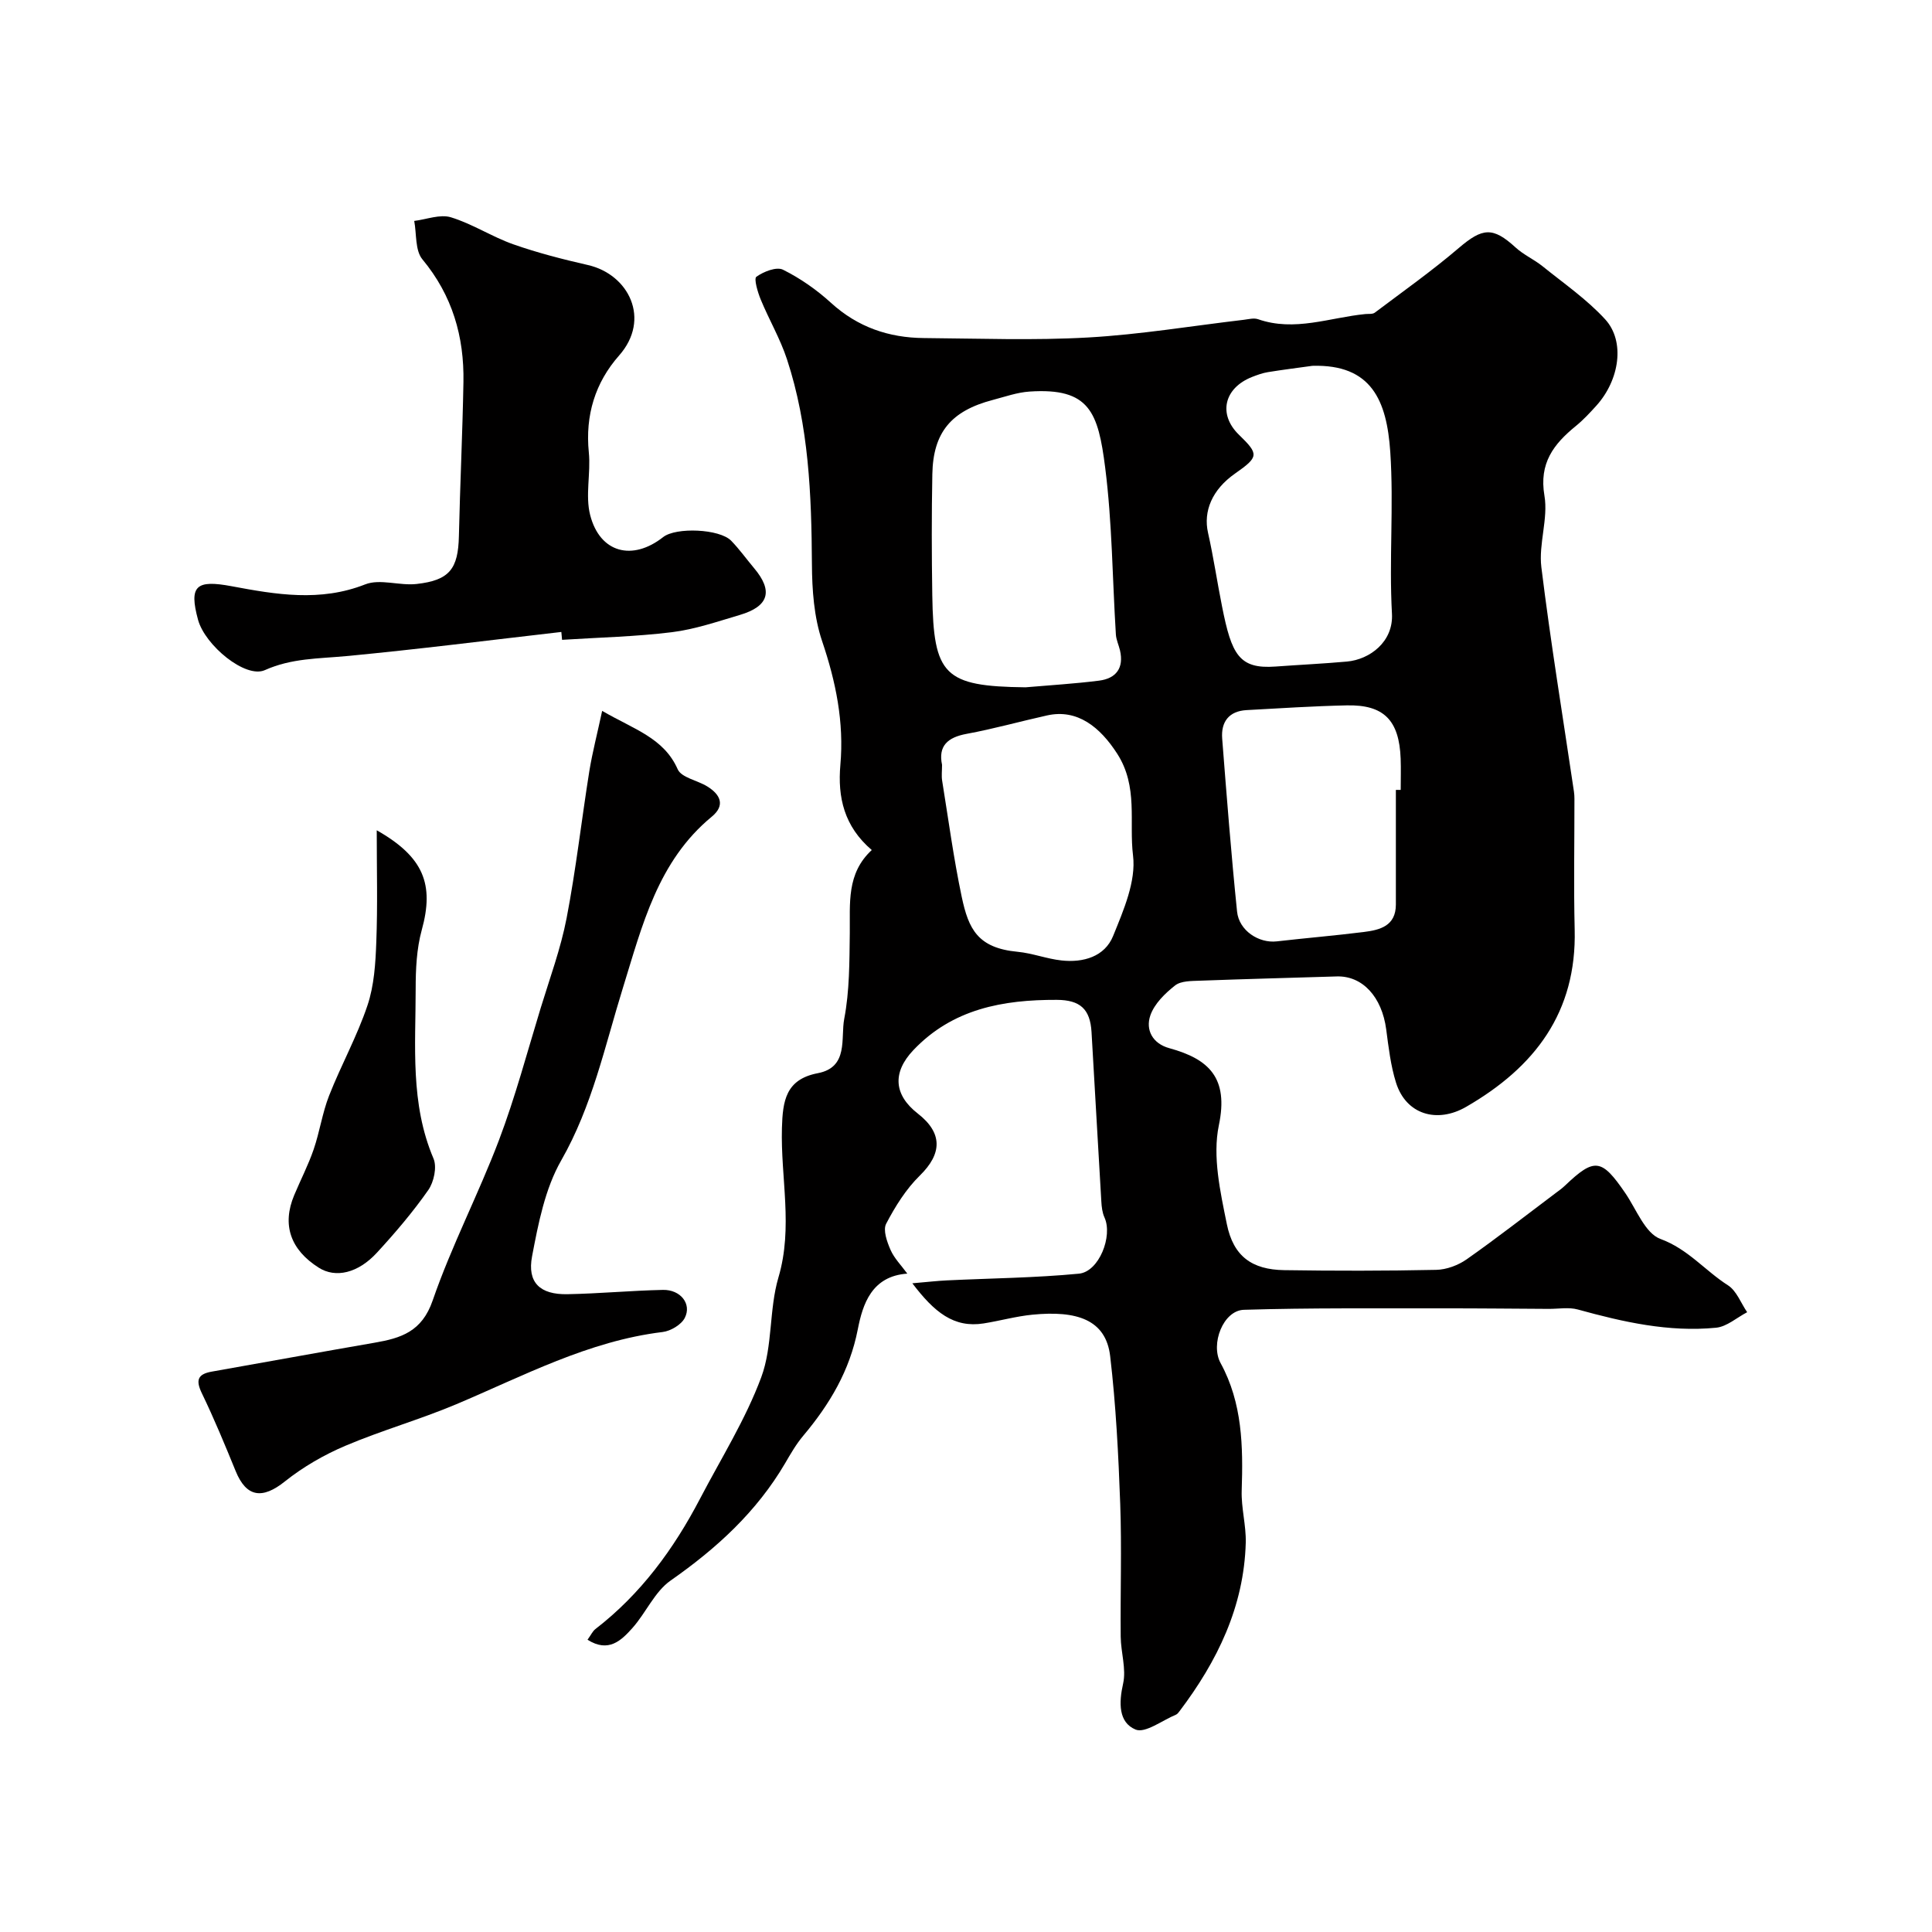 <svg enable-background="new 0 0 400 400" viewBox="0 0 400 400" xmlns="http://www.w3.org/2000/svg"><g fill="#010000"><path d="m188.89 265.69c3.2-.27 5.18-.51 7.16-.6 9.11-.44 18.26-.52 27.33-1.39 4.17-.4 7.05-7.79 5.29-11.64-.45-.99-.59-2.18-.65-3.3-.7-11.69-1.34-23.39-2.03-35.08-.28-4.76-2.35-6.65-7.2-6.67-11.13-.04-21.57 1.85-29.69 10.41-4.38 4.62-4.06 9.25.92 13.13 5.19 4.04 5.05 8.31.41 12.85-2.86 2.8-5.09 6.39-6.96 9.96-.69 1.31.17 3.73.9 5.4.76 1.75 2.21 3.2 3.48 4.93-7.39.51-9.24 6.35-10.25 11.52-1.68 8.61-5.84 15.55-11.3 22.05-1.46 1.73-2.61 3.74-3.76 5.71-5.9 10.05-14.19 17.62-23.69 24.26-3.31 2.31-5.11 6.69-7.92 9.84-2.29 2.56-4.93 5.18-9.29 2.42.7-.96 1.04-1.75 1.63-2.21 9.4-7.25 16.22-16.57 21.66-26.98 4.35-8.33 9.43-16.41 12.68-25.16 2.39-6.44 1.59-14 3.56-20.67 3.07-10.38.43-20.63.72-30.92.16-5.61.77-10.09 7.44-11.36 6.41-1.23 4.69-7.25 5.46-11.26 1.11-5.79 1.07-11.83 1.15-17.76.08-6.1-.73-12.29 4.55-17.18-5.73-4.89-7.09-10.92-6.5-17.63.78-8.83-.93-17.19-3.77-25.59-1.7-5.01-2.09-10.64-2.12-15.99-.09-14.35-.64-28.62-5.16-42.38-1.4-4.27-3.73-8.23-5.45-12.41-.62-1.51-1.44-4.29-.89-4.69 1.5-1.07 4.17-2.13 5.51-1.46 3.58 1.78 6.98 4.16 9.94 6.86 5.52 5.03 11.96 7.23 19.22 7.29 11.35.09 22.74.52 34.05-.12 10.77-.61 21.47-2.4 32.2-3.66.98-.12 2.09-.42 2.95-.12 7.57 2.64 14.84-.35 22.22-1.07.66-.06 1.49.06 1.95-.29 5.84-4.4 11.83-8.64 17.38-13.38 4.93-4.21 7.05-4.43 11.78-.1 1.66 1.52 3.83 2.47 5.59 3.89 4.41 3.56 9.16 6.84 12.95 10.98 4.17 4.56 2.97 12.55-1.83 17.87-1.34 1.48-2.71 2.96-4.26 4.22-4.59 3.74-7.64 7.69-6.49 14.42.81 4.75-1.23 9.96-.64 14.79 1.91 15.54 4.46 31 6.75 46.48.07.49.1.99.1 1.49.01 9.02-.17 18.05.05 27.06.43 17.15-8.26 28.51-22.47 36.71-6 3.47-12.44 1.62-14.52-5.01-1.11-3.54-1.54-7.31-2.03-11.02-.89-6.75-4.92-11.14-10.26-10.97-9.42.29-18.85.53-28.27.88-1.76.07-3.94.02-5.17.98-2.09 1.64-4.3 3.8-5.13 6.2-1.04 3 .45 5.84 3.91 6.79 8.25 2.26 12.32 6.17 10.27 15.97-1.34 6.44.29 13.74 1.65 20.44 1.36 6.73 5.24 9.44 11.85 9.55 10.49.16 21 .16 31.49-.06 2.13-.04 4.54-.94 6.3-2.17 6.28-4.41 12.33-9.14 18.47-13.75.66-.49 1.33-.97 1.92-1.54 6.1-5.81 7.57-5.6 12.47 1.57 2.29 3.35 4.11 8.33 7.28 9.49 5.71 2.09 9.24 6.58 13.98 9.6 1.78 1.14 2.67 3.67 3.97 5.57-2.14 1.11-4.2 2.99-6.43 3.21-9.78.96-19.24-1.18-28.62-3.77-1.88-.52-4.01-.12-6.03-.13-7.35-.04-14.69-.12-22.04-.11-13.69.03-27.39-.12-41.07.3-4.3.13-6.98 7.1-4.83 11.03 4.53 8.29 4.67 17.27 4.37 26.39-.12 3.58.93 7.2.84 10.79-.36 13.25-5.89 24.56-13.73 34.92-.2.26-.43.57-.71.69-2.84 1.17-6.38 3.92-8.39 3.08-3.53-1.48-3.46-5.53-2.56-9.52.68-3.04-.47-6.45-.5-9.7-.09-9.16.23-18.34-.1-27.49-.37-10.21-.89-20.44-2.08-30.58-.89-7.62-6.97-9.49-16.08-8.6-3.39.33-6.73 1.27-10.11 1.81-6.19.98-10.22-2.32-14.77-8.31zm23.44-123.39c5.08-.44 10.17-.74 15.22-1.38 3.53-.45 5.18-2.62 4.33-6.28-.26-1.1-.78-2.17-.85-3.28-.72-11.51-.76-23.1-2.21-34.51-1.46-11.51-3.23-16.62-15.68-15.78-2.55.17-5.07 1.07-7.58 1.73-8.63 2.26-12.37 6.71-12.53 15.39-.16 8.35-.14 16.7-.01 25.05.25 16.59 2.44 18.86 19.31 19.06zm59.38-66.56c-3.07.43-6.16.81-9.22 1.31-1.11.18-2.19.58-3.25.99-5.84 2.3-7.08 7.75-2.73 11.97 4.18 4.06 4.13 4.57-.83 8.05-4.72 3.31-6.58 7.78-5.57 12.25 1.14 5.06 1.89 10.2 2.91 15.29 1.97 9.92 3.51 12.96 11.08 12.4 4.92-.36 9.86-.59 14.77-1.03 4.74-.43 9.64-4.1 9.32-9.9-.62-11.14.4-22.39-.35-33.52-.72-10.58-3.85-18.17-16.13-17.81zm-76.67 82.61c0 1.27-.14 2.29.02 3.27 1.3 8.04 2.38 16.13 4.06 24.09 1.41 6.64 3.3 10.57 11.58 11.35 3.05.29 6.02 1.46 9.07 1.79 4.51.5 8.95-.78 10.69-5.07 2.16-5.32 4.78-11.34 4.12-16.67-.85-6.92 1.11-14.22-3.26-21.04-3.54-5.51-8.24-9.35-14.53-7.95-5.55 1.23-11.04 2.78-16.63 3.81-4.01.73-5.94 2.54-5.12 6.42zm93.96 5.19h1c0-2.16.07-4.32-.01-6.48-.3-7.94-3.47-11.19-11.16-11.02-6.92.15-13.84.6-20.75.98-3.66.21-5.31 2.45-5.04 5.9.93 11.94 1.86 23.88 3.08 35.8.4 3.96 4.51 6.61 8.23 6.18 6-.69 12.02-1.19 18.01-1.94 3.36-.42 6.63-1.25 6.64-5.68.01-7.91 0-15.83 0-23.74z"/><path d="m116.22 130.84c-14.85 1.7-29.67 3.6-44.55 5-5.72.54-11.3.42-16.83 2.9-4.01 1.8-12.4-5.13-13.84-10.43-1.92-7.07-.38-8.31 6.95-6.94 9.17 1.72 18.34 3.29 27.66-.38 3.07-1.21 7.1.31 10.62-.08 6.85-.76 8.63-3.14 8.78-9.93.24-10.62.75-21.24.94-31.86.17-9.43-2.29-17.95-8.5-25.43-1.53-1.85-1.18-5.26-1.69-7.95 2.55-.31 5.35-1.44 7.6-.75 4.45 1.36 8.49 4.03 12.91 5.59 5.03 1.77 10.23 3.1 15.44 4.29 8.48 1.93 13.11 11.21 6.47 18.73-4.96 5.62-7.04 12.39-6.27 20.06.43 4.31-.77 8.91.28 12.99 2.02 7.83 8.74 9.56 15.11 4.55 2.66-2.09 11.69-1.71 14.08.75 1.71 1.76 3.15 3.78 4.73 5.66 4 4.74 3.1 7.92-2.94 9.71-4.64 1.37-9.3 2.98-14.07 3.57-7.53.93-15.15 1.09-22.73 1.58-.04-.54-.09-1.08-.15-1.63z"/><path d="m124.67 147.18c6.65 3.86 12.77 5.6 15.64 12.09.78 1.75 4.11 2.29 6.15 3.57 2.67 1.66 3.77 3.88.91 6.24-11.2 9.23-14.39 22.51-18.41 35.47-3.74 12.06-6.33 24.44-12.76 35.69-3.36 5.87-4.75 13.07-6.04 19.86-1.04 5.46 1.66 7.95 7.29 7.85 6.6-.12 13.2-.75 19.8-.89 3.64-.08 6.01 2.9 4.53 5.79-.72 1.42-2.93 2.73-4.6 2.93-15.36 1.87-28.79 9.08-42.73 14.96-7.52 3.17-15.45 5.41-22.96 8.6-4.43 1.88-8.75 4.38-12.5 7.37-4.67 3.74-7.98 3.31-10.2-2.14-2.21-5.41-4.44-10.81-6.98-16.07-1.3-2.69-.96-3.99 2.03-4.52 11.23-1.98 22.45-4.04 33.68-5.98 5.5-.95 9.83-2.28 12.06-8.75 3.9-11.31 9.49-22.02 13.74-33.23 3.37-8.91 5.83-18.18 8.62-27.31 1.89-6.18 4.15-12.3 5.37-18.62 1.94-10.08 3.09-20.32 4.71-30.47.64-3.9 1.65-7.76 2.65-12.44z"/><path d="m78 171.9c9.74 5.53 11.93 11.2 9.32 20.65-1.07 3.89-1.26 8.11-1.26 12.18 0 11.81-1.16 23.74 3.69 35.13.75 1.75.09 4.86-1.08 6.53-3.19 4.56-6.83 8.83-10.6 12.93-3.97 4.33-8.61 5.33-12.06 3.15-5.89-3.72-7.67-8.9-5.1-15.02 1.32-3.16 2.91-6.22 4.02-9.45 1.26-3.66 1.8-7.58 3.21-11.17 2.47-6.29 5.8-12.28 7.94-18.67 1.39-4.13 1.67-8.74 1.83-13.16.29-7.48.09-15 .09-23.1z"/></g></svg>